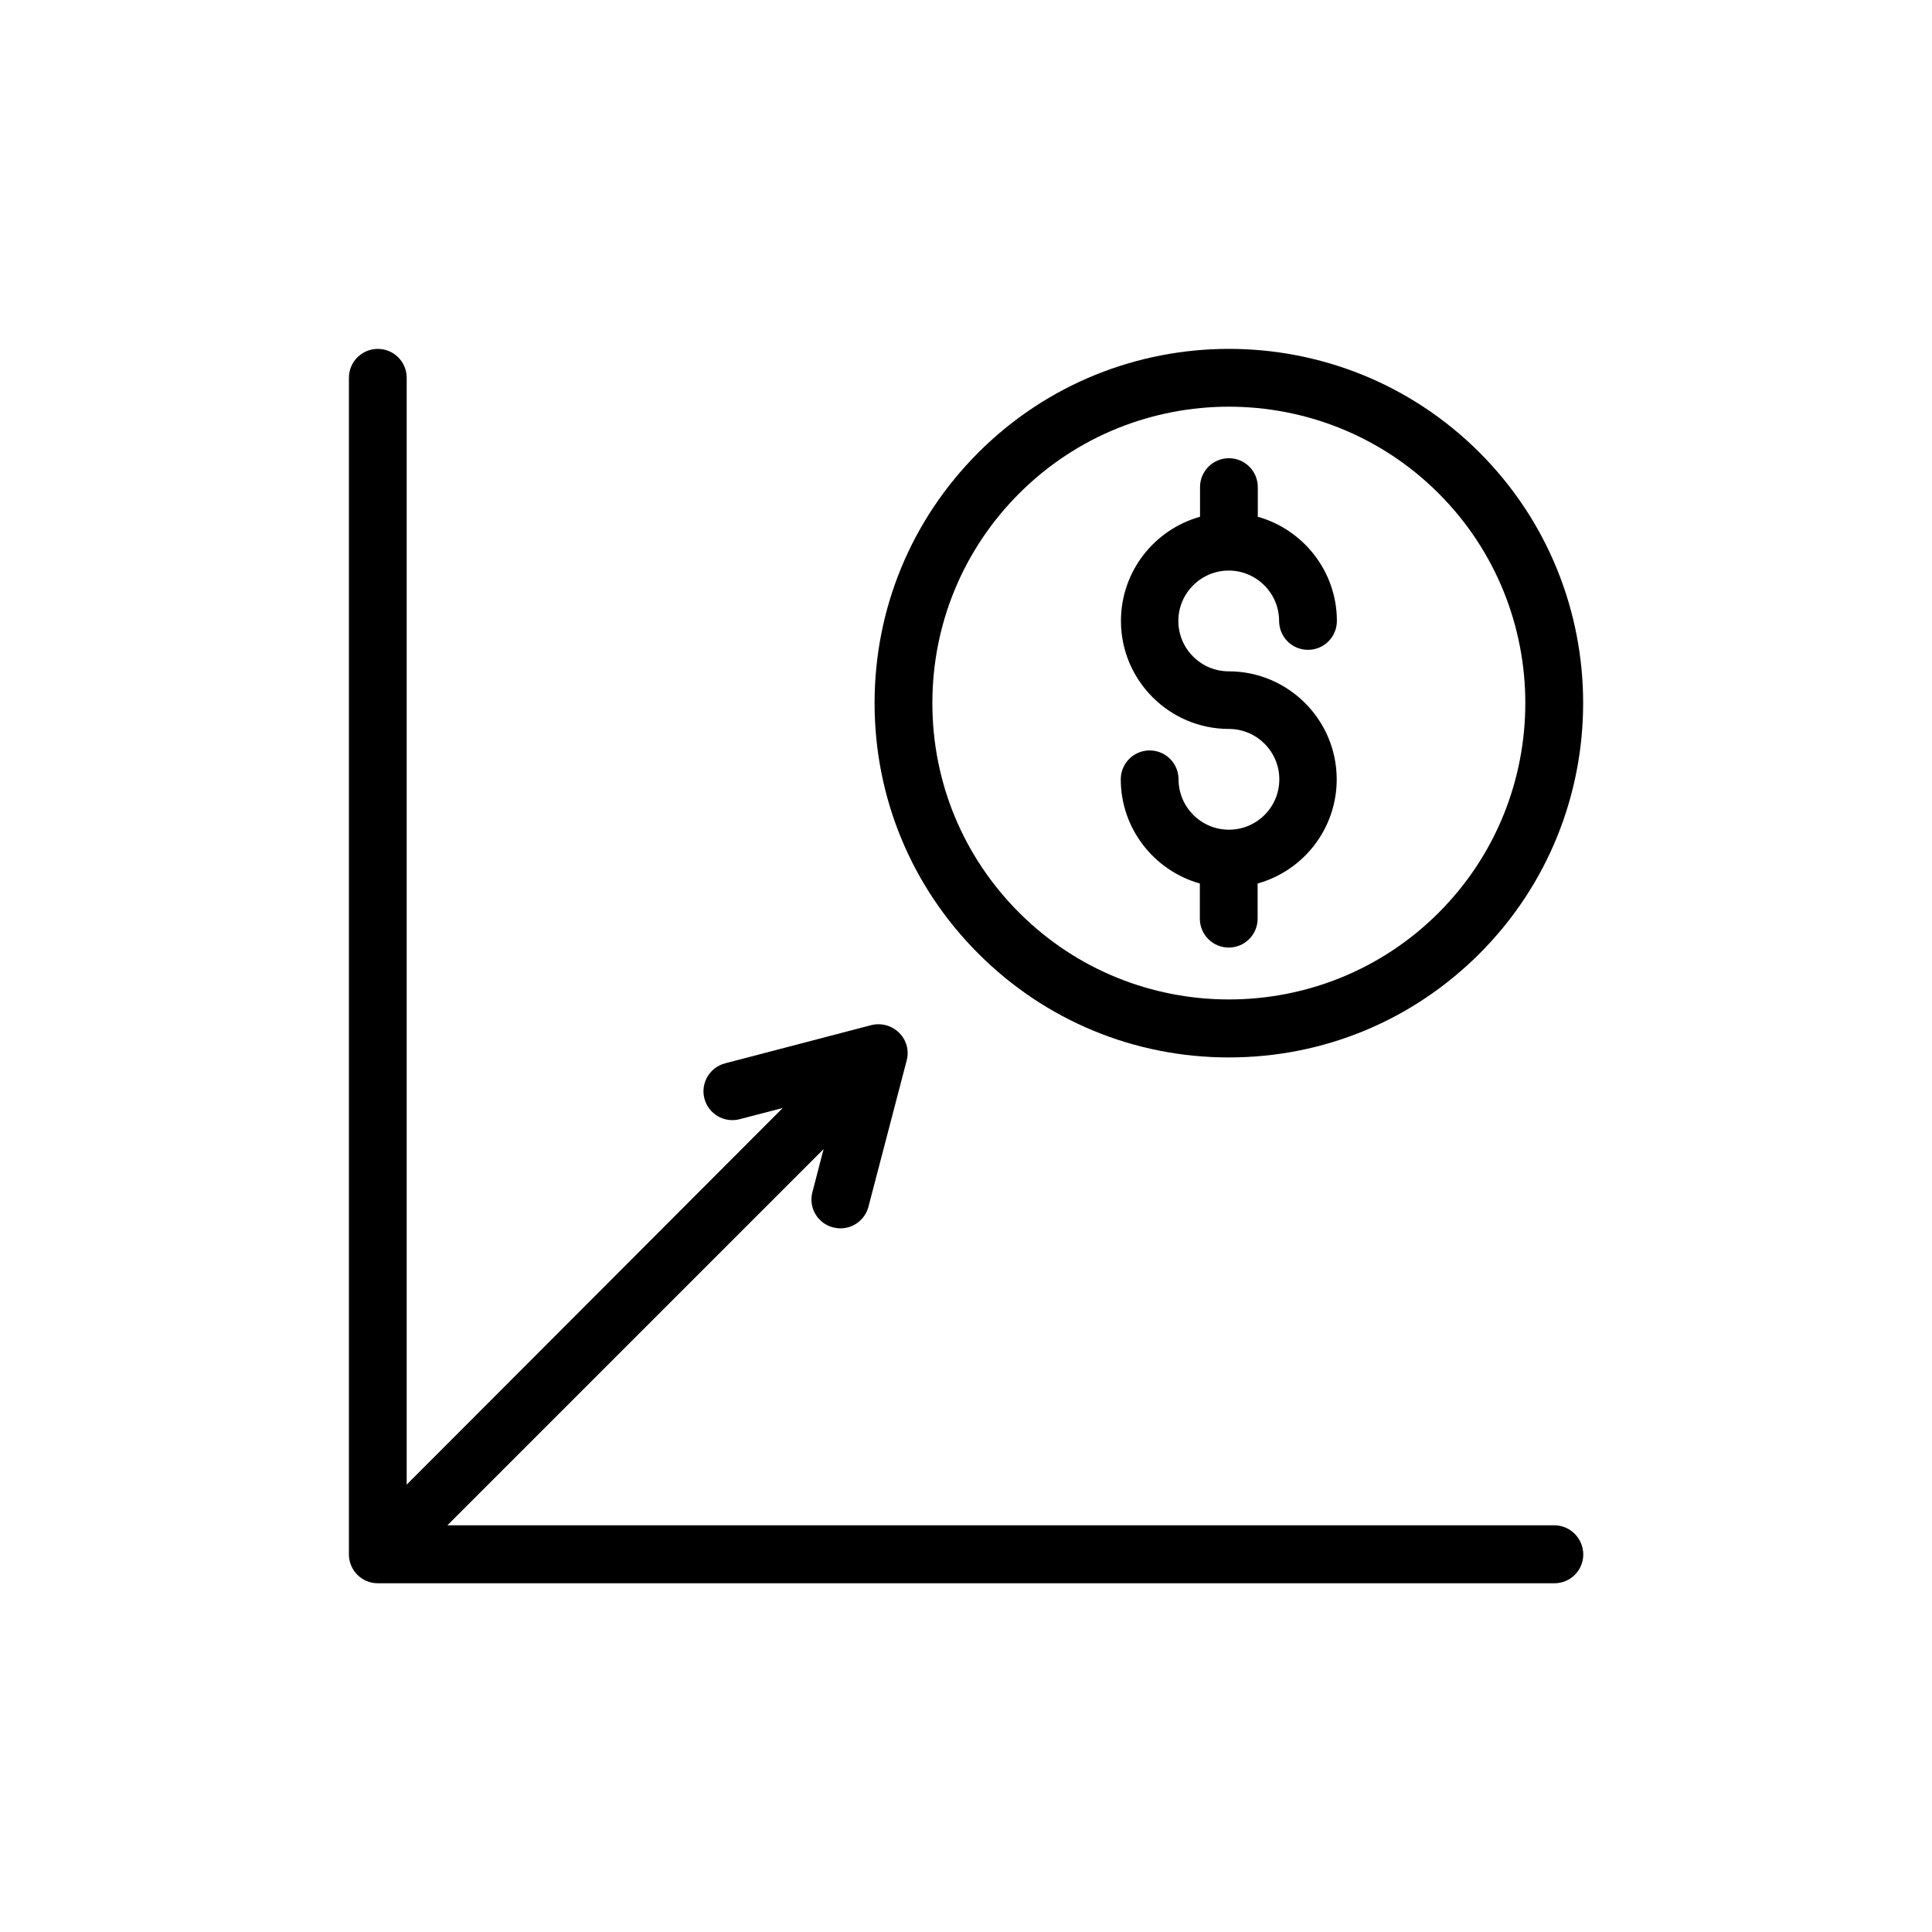 <?xml version="1.0" encoding="UTF-8"?>
<!-- Uploaded to: ICON Repo, www.svgrepo.com, Generator: ICON Repo Mixer Tools -->
<svg fill="#000000" width="800px" height="800px" version="1.1" viewBox="144 144 512 512" xmlns="http://www.w3.org/2000/svg">
 <g>
  <path d="m469.68 424.23c25.09 0 48.668-9.773 66.402-27.508 36.625-36.625 36.625-96.176 0-132.8-36.625-36.625-96.176-36.625-132.8 0-17.734 17.734-27.508 41.312-27.508 66.402 0 25.09 9.773 48.668 27.508 66.402 17.734 17.734 41.312 27.508 66.402 27.508zm-55.57-149.48c15.316-15.316 35.469-22.973 55.57-22.973 20.102 0 40.254 7.656 55.57 22.973 30.633 30.633 30.633 80.508 0 111.14-30.633 30.633-80.508 30.633-111.14 0-14.863-14.863-23.023-34.562-23.023-55.57 0-21.008 8.211-40.758 23.023-55.57z"/>
  <path d="m469.68 363.88c-7.356 0-13.352-5.996-13.352-13.352 0-4.231-3.426-7.656-7.656-7.656s-7.656 3.426-7.656 7.656c0 13.148 8.918 24.234 20.957 27.609v9.32c0 4.231 3.426 7.656 7.656 7.656s7.656-3.426 7.656-7.656v-9.32c12.09-3.375 20.957-14.461 20.957-27.609 0-15.77-12.848-28.617-28.617-28.617-7.356 0-13.352-5.996-13.352-13.352 0-7.356 5.996-13.352 13.352-13.352 7.356 0 13.352 5.996 13.352 13.352 0 4.231 3.426 7.656 7.656 7.656 4.231 0 7.656-3.426 7.656-7.656 0-13.148-8.918-24.234-20.957-27.609v-7.859c0-4.231-3.426-7.656-7.656-7.656s-7.656 3.426-7.656 7.656v7.859c-12.09 3.375-20.957 14.461-20.957 27.609 0 15.77 12.848 28.617 28.617 28.617 7.356 0 13.352 5.996 13.352 13.352 0 7.406-5.996 13.352-13.352 13.352z"/>
  <path d="m555.88 548.22h-293.32l99.703-99.703-2.973 11.438c-1.059 4.082 1.359 8.262 5.492 9.32 0.656 0.152 1.309 0.25 1.965 0.25 3.375 0 6.5-2.266 7.406-5.742l10.125-38.742c0.707-2.621-0.051-5.441-2.016-7.356-1.914-1.914-4.734-2.672-7.356-2.016l-38.742 10.125c-4.082 1.059-6.551 5.238-5.492 9.32s5.238 6.551 9.32 5.492l11.438-2.973-99.652 99.805v-293.32c0-4.231-3.426-7.656-7.656-7.656-4.231 0-7.656 3.426-7.656 7.656v311.81c0 4.231 3.426 7.656 7.656 7.656h311.81c4.231 0 7.656-3.426 7.656-7.656-0.051-4.285-3.477-7.711-7.707-7.711z"/>
 </g>
</svg>